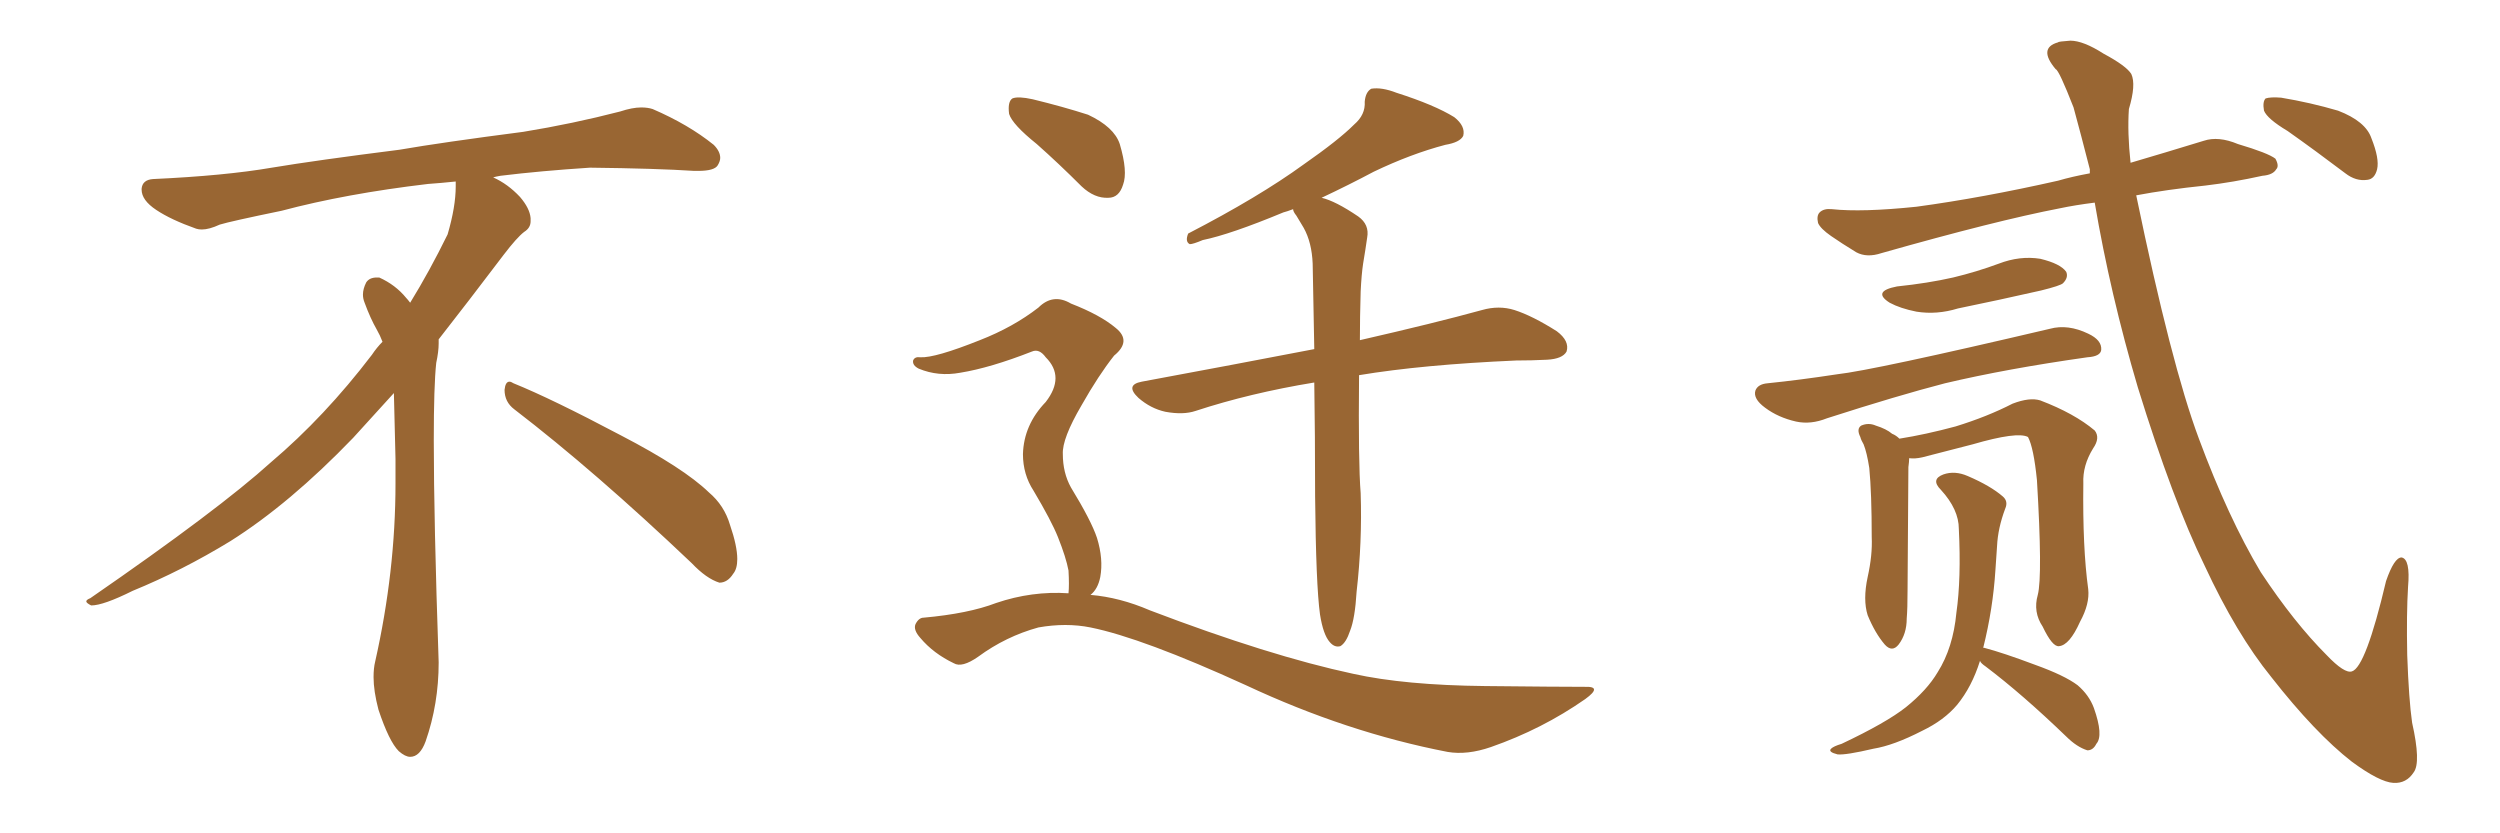 <svg xmlns="http://www.w3.org/2000/svg" xmlns:xlink="http://www.w3.org/1999/xlink" width="450" height="150"><path fill="#996633" padding="10" d="M92.58 73.68L92.58 73.68Q90.82 72.36 90.82 70.17L90.82 70.17Q90.97 68.70 91.70 68.70L91.70 68.70Q91.99 68.70 92.43 68.99L92.43 68.99Q99.32 71.78 111.77 78.37L111.77 78.37Q123.05 84.23 127.59 88.62L127.59 88.62Q130.37 90.97 131.40 94.48L131.40 94.48Q132.71 98.29 132.71 100.63L132.71 100.63Q132.71 102.39 131.98 103.27L131.98 103.27Q130.96 104.88 129.49 104.88L129.49 104.88Q127.15 104.15 124.51 101.37L124.51 101.37Q107.08 84.81 92.58 73.68ZM82.03 33.54L82.03 33.54L82.03 32.67Q79.25 32.96 77.05 33.11L77.05 33.11Q62.26 34.86 50.68 37.94L50.68 37.94Q41.46 39.84 39.55 40.43L39.55 40.43Q37.65 41.31 36.33 41.31L36.33 41.31Q35.74 41.31 35.30 41.16L35.30 41.16Q30.76 39.55 28.13 37.79L28.13 37.79Q25.49 36.04 25.49 34.13L25.49 34.13L25.49 33.98Q25.63 32.37 27.54 32.23L27.54 32.23Q40.43 31.64 48.93 30.18L48.93 30.18Q56.84 28.86 71.92 26.95L71.92 26.95Q79.54 25.63 94.19 23.73L94.19 23.73Q103.13 22.27 111.62 20.07L111.62 20.07Q113.82 19.34 115.43 19.34L115.43 19.34Q116.60 19.34 117.48 19.63L117.48 19.63Q123.93 22.41 128.47 26.07L128.47 26.07Q129.64 27.25 129.64 28.42L129.64 28.42Q129.64 29.00 129.20 29.74L129.20 29.74Q128.61 30.76 125.68 30.76L125.68 30.76L124.95 30.76Q118.21 30.32 106.20 30.18L106.20 30.18Q97.27 30.76 90.09 31.64L90.09 31.64Q89.21 31.79 88.77 31.93L88.77 31.93Q91.41 33.11 93.60 35.45L93.60 35.45Q95.36 37.50 95.51 39.26L95.51 39.26L95.51 39.84Q95.51 41.02 94.34 41.75L94.34 41.75Q93.02 42.77 90.67 45.85L90.67 45.85Q84.23 54.35 78.96 61.08L78.96 61.08L78.96 61.82Q78.96 63.28 78.52 65.33L78.52 65.33Q78.08 69.43 78.08 79.25L78.08 79.25Q78.08 93.46 78.96 119.24L78.96 119.24Q78.96 126.71 76.61 133.45L76.61 133.45Q75.59 136.23 73.83 136.23L73.83 136.23Q72.95 136.23 71.78 135.21L71.78 135.21Q70.02 133.45 68.12 127.73L68.12 127.73Q67.24 124.37 67.24 121.88L67.24 121.88Q67.24 120.26 67.53 119.09L67.53 119.09Q71.19 102.83 71.19 87.01L71.19 87.01L71.19 82.62Q71.04 76.61 70.90 70.75L70.90 70.75Q66.80 75.29 63.57 78.81L63.57 78.81Q52.15 90.67 41.46 97.41L41.46 97.41Q32.81 102.69 23.88 106.35L23.88 106.35Q18.60 108.98 16.41 108.98L16.41 108.98Q15.53 108.54 15.53 108.25L15.53 108.25Q15.53 107.96 16.26 107.67L16.26 107.67Q39.40 91.70 48.78 83.20L48.78 83.20Q58.45 75 66.94 63.87L66.94 63.87Q67.82 62.55 68.85 61.52L68.85 61.52Q68.41 60.35 67.82 59.33L67.82 59.33Q66.65 57.28 65.63 54.49L65.63 54.49Q65.33 53.76 65.33 53.03L65.33 53.03Q65.33 52.00 65.92 50.83L65.92 50.83Q66.50 49.95 67.82 49.95L67.82 49.95L68.26 49.95Q71.19 51.27 73.10 53.61L73.10 53.61Q73.39 53.91 73.83 54.49L73.83 54.49Q77.34 48.78 80.57 42.19L80.57 42.19Q82.03 37.21 82.03 33.54ZM237.60 110.60L237.60 110.60Q236.87 105.32 236.72 89.36L236.72 89.36Q236.72 78.22 236.57 68.85L236.57 68.85Q225 70.75 215.19 73.97L215.19 73.97Q212.99 74.71 209.77 74.12L209.77 74.12Q207.13 73.54 204.93 71.63L204.93 71.63Q202.44 69.29 205.52 68.70L205.52 68.70Q222.07 65.63 236.57 62.84L236.57 62.84Q236.43 54.20 236.28 47.46L236.28 47.46Q236.13 43.65 234.67 41.02L234.67 41.02Q233.94 39.84 233.35 38.82L233.35 38.82Q232.76 38.09 232.76 37.65L232.76 37.65Q231.59 38.09 231.01 38.23L231.01 38.23Q221.48 42.19 216.50 43.21L216.50 43.21Q214.75 43.95 214.16 43.95L214.16 43.95Q213.28 43.51 213.87 42.04L213.87 42.04Q226.61 35.45 234.67 29.59L234.67 29.59Q240.97 25.20 243.75 22.41L243.75 22.41Q245.80 20.65 245.65 18.31L245.65 18.31Q245.80 16.55 246.83 15.97L246.83 15.97Q248.73 15.67 251.37 16.70L251.37 16.70Q258.25 18.90 261.77 21.09L261.77 21.09Q263.82 22.71 263.38 24.46L263.38 24.46Q262.79 25.63 260.16 26.07L260.16 26.07Q254.00 27.69 247.27 30.91L247.27 30.91Q242.87 33.25 237.89 35.60L237.89 35.60Q240.38 36.18 244.48 38.96L244.48 38.96Q246.53 40.43 246.09 42.77L246.09 42.77Q245.80 44.82 245.36 47.46L245.36 47.46Q245.07 49.37 244.92 52.44L244.92 52.44Q244.78 57.13 244.78 61.23L244.78 61.23Q258.25 58.15 266.75 55.81L266.75 55.81Q269.82 54.93 272.61 55.81L272.61 55.81Q275.83 56.84 280.22 59.62L280.22 59.62Q282.57 61.38 281.98 63.28L281.98 63.28Q281.25 64.60 278.47 64.75L278.47 64.75Q275.68 64.89 272.90 64.89L272.90 64.89Q256.05 65.63 244.63 67.53L244.63 67.53Q244.48 83.35 244.92 88.77L244.92 88.77Q245.21 97.56 244.19 106.49L244.19 106.49Q243.90 111.33 243.02 113.53L243.02 113.53Q242.29 115.72 241.26 116.31L241.26 116.31Q240.23 116.60 239.36 115.58L239.36 115.58Q238.18 114.26 237.60 110.60ZM186.62 25.93L186.62 25.93Q182.23 22.41 181.64 20.51L181.64 20.51Q181.35 18.31 182.23 17.72L182.23 17.72Q183.25 17.29 185.89 17.87L185.89 17.87Q191.31 19.19 195.85 20.65L195.85 20.65Q200.54 22.85 201.56 25.93L201.56 25.93Q203.03 30.91 202.15 33.25L202.15 33.25Q201.42 35.60 199.51 35.60L199.51 35.60Q197.02 35.74 194.68 33.54L194.68 33.54Q190.58 29.44 186.62 25.93ZM192.33 106.79L192.33 106.79L192.33 106.79Q192.48 105.32 192.33 102.69L192.33 102.69Q191.89 100.34 190.43 96.68L190.43 96.68Q189.26 93.75 186.04 88.33L186.04 88.33Q184.13 85.40 184.13 81.74L184.13 81.74Q184.28 76.46 188.23 72.36L188.23 72.36Q191.75 67.82 188.23 64.31L188.23 64.31Q187.06 62.70 185.74 63.28L185.74 63.28Q178.27 66.21 172.85 67.09L172.85 67.09Q168.90 67.82 165.38 66.36L165.38 66.36Q164.21 65.77 164.36 64.89L164.36 64.89Q164.65 64.16 165.67 64.31L165.67 64.31Q168.31 64.45 176.37 61.23L176.37 61.23Q182.37 58.89 186.91 55.37L186.91 55.37Q189.55 52.73 192.77 54.64L192.77 54.64Q198.05 56.69 200.83 59.03L200.83 59.03Q203.76 61.38 200.54 64.01L200.54 64.01Q197.75 67.53 194.68 72.95L194.68 72.95Q191.16 78.96 191.31 81.74L191.31 81.74Q191.31 85.11 192.77 87.74L192.77 87.74Q196.44 93.75 197.46 96.83L197.46 96.83Q198.63 100.63 198.05 103.86L198.05 103.86Q197.61 106.05 196.29 107.08L196.29 107.08Q201.56 107.52 206.98 109.86L206.98 109.86Q228.52 118.07 243.60 121.29L243.60 121.29Q252.83 123.34 267.33 123.49L267.33 123.49Q280.66 123.63 285.21 123.63L285.21 123.63Q288.57 123.49 285.35 125.83L285.35 125.83Q277.59 131.25 268.36 134.47L268.36 134.47Q264.11 135.94 260.60 135.35L260.60 135.35Q242.43 131.84 224.27 123.34L224.27 123.34Q205.66 114.84 196.29 112.94L196.29 112.94Q191.89 112.06 186.91 112.94L186.91 112.94Q181.05 114.55 176.07 118.21L176.07 118.21Q173.14 120.26 171.68 119.38L171.68 119.38Q168.02 117.63 165.67 114.84L165.67 114.84Q164.36 113.38 164.79 112.35L164.79 112.35Q165.38 111.18 166.26 111.18L166.26 111.18Q174.32 110.45 179.30 108.54L179.30 108.54Q185.74 106.35 192.33 106.79ZM341.46 51.56L341.46 51.56Q347.02 50.98 351.56 49.95L351.56 49.95Q355.81 48.93 359.77 47.46L359.77 47.46Q363.57 46.00 367.24 46.58L367.24 46.58Q370.90 47.46 371.92 48.93L371.92 48.93Q372.36 49.95 371.34 50.98L371.34 50.98Q370.90 51.42 367.38 52.29L367.38 52.29Q359.62 54.05 352.44 55.52L352.44 55.52Q348.63 56.69 344.97 56.10L344.97 56.10Q342.04 55.52 340.14 54.49L340.14 54.49Q336.91 52.44 341.46 51.56ZM318.16 68.99L318.16 68.99Q323.88 68.41 330.62 67.38L330.62 67.38Q337.21 66.65 368.99 59.18L368.99 59.18Q372.22 58.30 375.88 60.06L375.88 60.06Q378.37 61.23 378.22 62.99L378.22 62.99Q378.08 64.16 375.73 64.31L375.73 64.31Q361.23 66.36 350.10 68.99L350.10 68.99Q341.60 71.19 328.86 75.29L328.86 75.29Q325.93 76.46 323.29 75.88L323.29 75.88Q320.07 75.15 317.72 73.39L317.72 73.39Q315.53 71.78 315.97 70.31L315.97 70.31Q316.41 69.14 318.16 68.99ZM366.80 107.08L366.80 107.08Q367.68 103.71 366.65 86.43L366.65 86.43Q366.06 80.57 365.04 78.66L365.04 78.66L365.04 78.66Q363.13 77.64 355.08 79.98L355.08 79.98Q350.98 81.01 346.00 82.32L346.00 82.32Q344.68 82.62 343.65 82.47L343.65 82.47Q343.65 83.06 343.51 84.08L343.51 84.08Q343.51 85.40 343.36 106.20L343.36 106.20Q343.36 109.57 343.21 111.33L343.21 111.33Q343.21 114.11 341.75 116.02L341.75 116.02Q340.58 117.48 339.26 116.02L339.26 116.02Q337.50 113.96 336.18 110.74L336.18 110.74Q335.30 107.96 336.18 103.86L336.18 103.86Q337.06 99.90 336.91 96.68L336.91 96.68Q336.91 88.77 336.47 84.23L336.47 84.23Q336.04 81.45 335.45 79.98L335.45 79.98Q335.01 79.25 334.86 78.66L334.86 78.66Q334.13 77.20 335.01 76.61L335.01 76.61Q336.33 76.03 337.65 76.61L337.65 76.61Q339.55 77.20 340.58 78.08L340.58 78.08Q341.31 78.37 341.89 78.96L341.89 78.96Q346.58 78.22 352.00 76.76L352.00 76.76Q357.71 75 362.26 72.66L362.26 72.66Q365.33 71.48 367.24 72.07L367.24 72.07Q373.39 74.41 377.05 77.49L377.05 77.49Q378.08 78.81 376.76 80.71L376.76 80.71Q374.85 83.79 375 87.01L375 87.01Q374.85 98.58 375.88 106.05L375.88 106.05L375.88 106.05Q376.17 108.69 374.41 111.91L374.41 111.91Q372.51 116.16 370.61 116.31L370.61 116.31Q369.43 116.46 367.68 112.79L367.68 112.79Q365.92 110.16 366.80 107.08ZM356.40 118.95L356.40 118.95Q354.93 123.63 352.29 126.86L352.29 126.86Q349.95 129.64 346.00 131.54L346.00 131.54Q340.87 134.18 337.21 134.77L337.21 134.77Q332.23 135.94 330.76 135.79L330.76 135.79Q329.00 135.35 329.59 134.77L329.59 134.77Q330.03 134.33 331.49 133.89L331.49 133.89Q339.55 130.08 343.07 127.29L343.07 127.29Q346.88 124.22 348.78 121.00L348.78 121.00Q351.56 116.60 352.15 110.30L352.15 110.30Q353.03 104.15 352.59 95.21L352.59 95.21Q352.59 91.70 349.37 88.18L349.37 88.18Q347.46 86.28 349.80 85.40L349.80 85.40Q351.86 84.67 354.20 85.69L354.20 85.69Q358.30 87.45 360.50 89.36L360.50 89.36Q361.52 90.23 360.94 91.55L360.94 91.55Q359.62 95.07 359.47 98.29L359.47 98.29Q359.33 100.20 359.18 102.54L359.18 102.54Q358.74 109.57 356.98 116.60L356.98 116.60Q357.13 116.60 357.13 116.60L357.13 116.60Q360.50 117.48 366.36 119.68L366.36 119.68Q371.63 121.58 373.97 123.34L373.97 123.34Q376.03 125.10 376.90 127.44L376.90 127.44Q378.66 132.42 377.34 133.89L377.34 133.89Q376.76 135.06 375.73 135.06L375.73 135.06Q373.83 134.47 371.92 132.57L371.92 132.57Q364.01 124.95 357.42 119.97L357.42 119.97Q356.54 119.38 356.40 118.95ZM377.05 36.47L377.05 36.47Q373.54 36.91 370.75 37.50L370.75 37.50Q359.33 39.70 338.67 45.56L338.67 45.56Q336.04 46.44 334.13 45.41L334.13 45.41Q331.49 43.80 329.59 42.48L329.59 42.48Q327.69 41.16 327.25 40.14L327.25 40.14Q326.95 38.82 327.54 38.23L327.54 38.23Q328.27 37.50 329.74 37.65L329.74 37.65Q335.16 38.23 344.97 37.21L344.97 37.21Q356.84 35.60 370.46 32.52L370.46 32.52Q372.95 31.79 376.17 31.20L376.17 31.20Q376.17 30.62 376.17 30.47L376.17 30.47Q374.56 24.17 373.24 19.34L373.24 19.34Q370.61 12.60 370.02 12.45L370.02 12.45Q366.80 8.64 370.46 7.62L370.46 7.62Q370.46 7.47 372.66 7.32L372.66 7.32Q375 7.32 378.66 9.67L378.66 9.67Q382.76 11.87 383.64 13.33L383.64 13.33Q384.52 15.23 383.20 19.63L383.20 19.63Q382.91 23.88 383.50 29.30L383.50 29.30Q389.50 27.54 396.68 25.34L396.68 25.34Q399.32 24.46 402.83 25.93L402.83 25.93Q408.25 27.54 409.57 28.56L409.57 28.56Q410.30 29.88 409.72 30.47L409.72 30.47Q409.13 31.49 407.23 31.64L407.23 31.64Q401.95 32.81 396.97 33.40L396.97 33.40Q389.94 34.13 384.52 35.16L384.52 35.16Q390.82 65.63 395.80 78.96L395.80 78.96Q401.07 93.16 406.93 102.98L406.93 102.98Q412.94 112.06 418.80 117.92L418.80 117.92Q422.02 121.29 423.34 120.85L423.34 120.85Q425.83 120.12 429.49 104.59L429.49 104.59Q430.96 100.34 432.28 100.34L432.28 100.34Q433.89 100.63 433.45 105.62L433.45 105.62Q433.15 110.45 433.30 117.92L433.30 117.92Q433.59 125.98 434.18 130.08L434.18 130.08Q435.79 137.26 434.47 139.01L434.47 139.01Q433.15 141.06 430.81 140.92L430.81 140.92Q428.32 140.77 423.34 137.11L423.34 137.11Q416.75 131.98 408.84 121.88L408.84 121.88Q402.54 114.11 396.83 101.81L396.83 101.81Q391.11 90.09 384.81 69.73L384.81 69.73Q379.83 52.88 377.05 36.47ZM411.77 23.58L411.77 23.58L411.77 23.58Q408.11 21.39 407.52 19.92L407.52 19.92Q407.23 18.31 407.81 17.72L407.81 17.72Q408.69 17.43 410.60 17.58L410.60 17.58Q415.87 18.46 420.85 19.92L420.85 19.92Q425.83 21.83 426.86 24.90L426.86 24.90Q428.32 28.56 427.88 30.47L427.88 30.47Q427.44 32.23 426.12 32.37L426.12 32.37Q424.07 32.67 422.17 31.20L422.17 31.20Q416.75 27.10 411.77 23.58Z"/></svg>